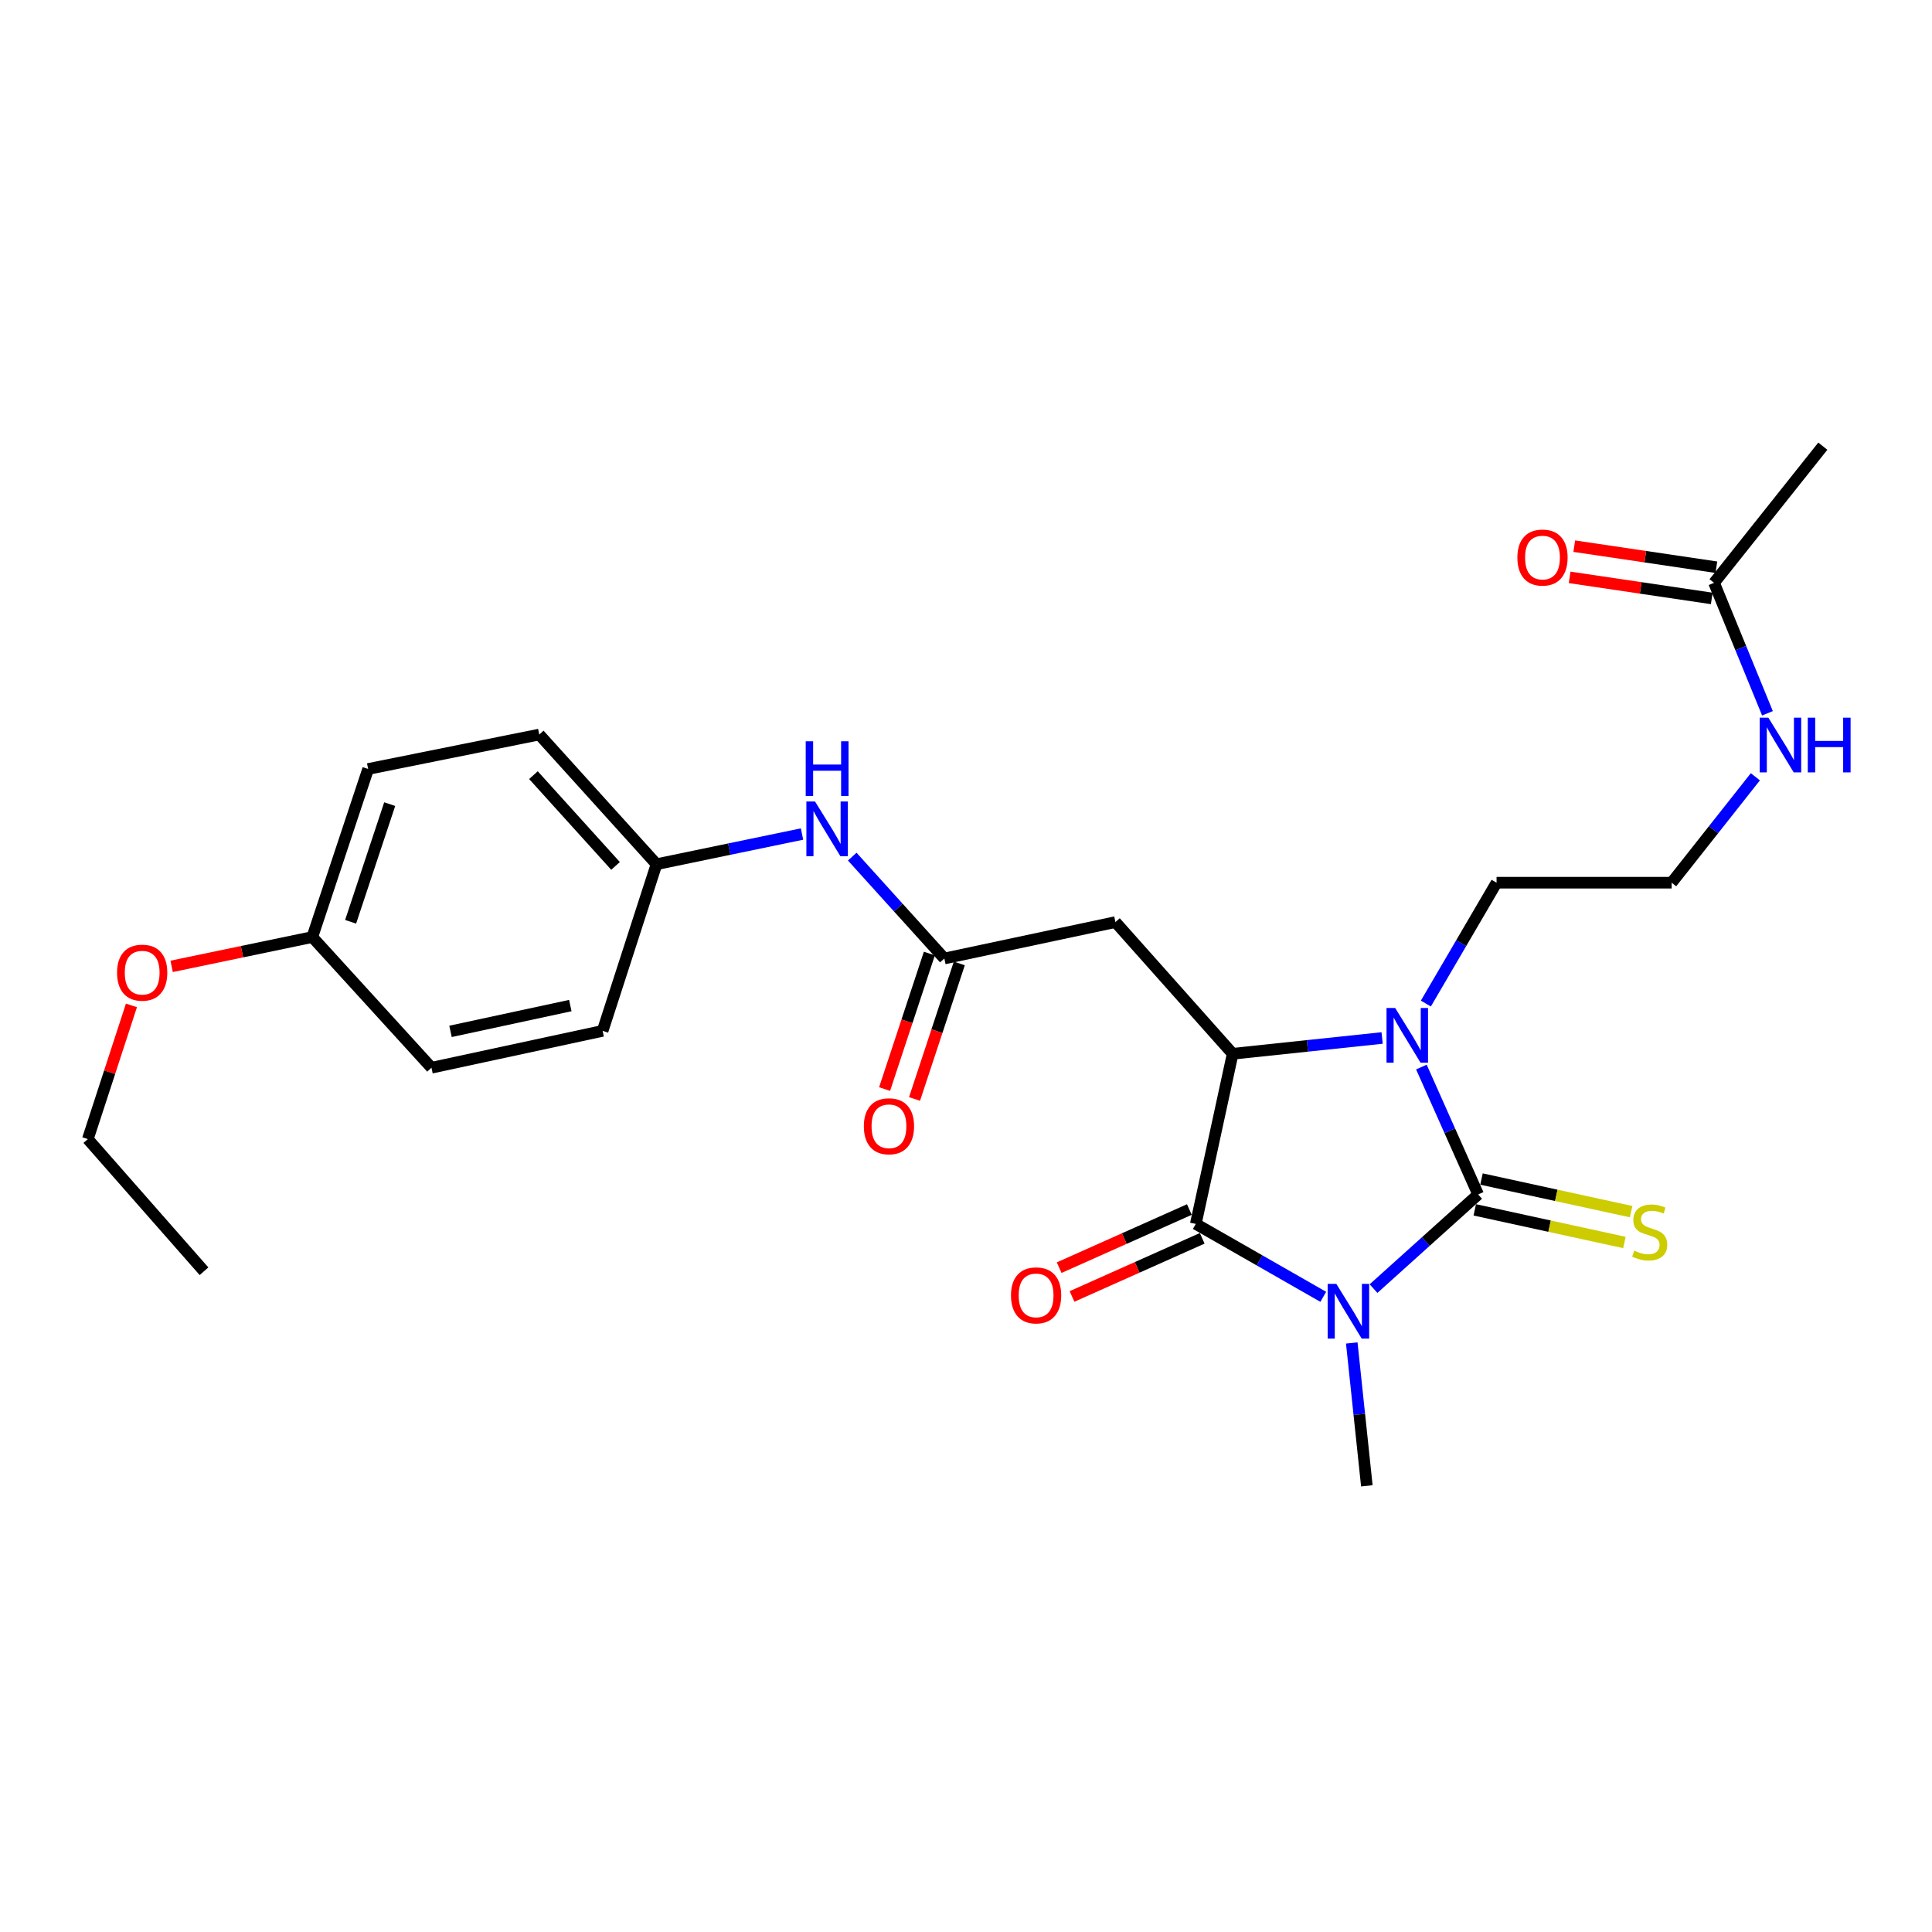 <?xml version='1.0' encoding='iso-8859-1'?>
<svg version='1.1' baseProfile='full'
              xmlns='http://www.w3.org/2000/svg'
                      xmlns:rdkit='http://www.rdkit.org/xml'
                      xmlns:xlink='http://www.w3.org/1999/xlink'
                  xml:space='preserve'
width='1000px' height='1000px' viewBox='0 0 1000 1000'>
<!-- END OF HEADER -->
<rect style='opacity:1.0;fill:#FFFFFF;stroke:none' width='1000' height='1000' x='0' y='0'> </rect>
<path class='bond-0' d='M 710.933,666.983 L 738.006,642.613' style='fill:none;fill-rule:evenodd;stroke:#0000FF;stroke-width:6px;stroke-linecap:butt;stroke-linejoin:miter;stroke-opacity:1' />
<path class='bond-0' d='M 738.006,642.613 L 765.079,618.243' style='fill:none;fill-rule:evenodd;stroke:#000000;stroke-width:6px;stroke-linecap:butt;stroke-linejoin:miter;stroke-opacity:1' />
<path class='bond-1' d='M 684.92,671.239 L 651.928,652.369' style='fill:none;fill-rule:evenodd;stroke:#0000FF;stroke-width:6px;stroke-linecap:butt;stroke-linejoin:miter;stroke-opacity:1' />
<path class='bond-1' d='M 651.928,652.369 L 618.937,633.498' style='fill:none;fill-rule:evenodd;stroke:#000000;stroke-width:6px;stroke-linecap:butt;stroke-linejoin:miter;stroke-opacity:1' />
<path class='bond-12' d='M 699.67,695.116 L 703.573,732.09' style='fill:none;fill-rule:evenodd;stroke:#0000FF;stroke-width:6px;stroke-linecap:butt;stroke-linejoin:miter;stroke-opacity:1' />
<path class='bond-12' d='M 703.573,732.09 L 707.476,769.064' style='fill:none;fill-rule:evenodd;stroke:#000000;stroke-width:6px;stroke-linecap:butt;stroke-linejoin:miter;stroke-opacity:1' />
<path class='bond-2' d='M 765.079,618.243 L 750.395,585.273' style='fill:none;fill-rule:evenodd;stroke:#000000;stroke-width:6px;stroke-linecap:butt;stroke-linejoin:miter;stroke-opacity:1' />
<path class='bond-2' d='M 750.395,585.273 L 735.711,552.303' style='fill:none;fill-rule:evenodd;stroke:#0000FF;stroke-width:6px;stroke-linecap:butt;stroke-linejoin:miter;stroke-opacity:1' />
<path class='bond-6' d='M 763.339,626.218 L 802.064,634.662' style='fill:none;fill-rule:evenodd;stroke:#000000;stroke-width:6px;stroke-linecap:butt;stroke-linejoin:miter;stroke-opacity:1' />
<path class='bond-6' d='M 802.064,634.662 L 840.789,643.107' style='fill:none;fill-rule:evenodd;stroke:#CCCC00;stroke-width:6px;stroke-linecap:butt;stroke-linejoin:miter;stroke-opacity:1' />
<path class='bond-6' d='M 766.818,610.267 L 805.543,618.712' style='fill:none;fill-rule:evenodd;stroke:#000000;stroke-width:6px;stroke-linecap:butt;stroke-linejoin:miter;stroke-opacity:1' />
<path class='bond-6' d='M 805.543,618.712 L 844.268,627.156' style='fill:none;fill-rule:evenodd;stroke:#CCCC00;stroke-width:6px;stroke-linecap:butt;stroke-linejoin:miter;stroke-opacity:1' />
<path class='bond-3' d='M 618.937,633.498 L 638.029,545.431' style='fill:none;fill-rule:evenodd;stroke:#000000;stroke-width:6px;stroke-linecap:butt;stroke-linejoin:miter;stroke-opacity:1' />
<path class='bond-7' d='M 615.609,626.045 L 581.914,641.09' style='fill:none;fill-rule:evenodd;stroke:#000000;stroke-width:6px;stroke-linecap:butt;stroke-linejoin:miter;stroke-opacity:1' />
<path class='bond-7' d='M 581.914,641.09 L 548.219,656.135' style='fill:none;fill-rule:evenodd;stroke:#FF0000;stroke-width:6px;stroke-linecap:butt;stroke-linejoin:miter;stroke-opacity:1' />
<path class='bond-7' d='M 622.265,640.952 L 588.57,655.997' style='fill:none;fill-rule:evenodd;stroke:#000000;stroke-width:6px;stroke-linecap:butt;stroke-linejoin:miter;stroke-opacity:1' />
<path class='bond-7' d='M 588.57,655.997 L 554.875,671.042' style='fill:none;fill-rule:evenodd;stroke:#FF0000;stroke-width:6px;stroke-linecap:butt;stroke-linejoin:miter;stroke-opacity:1' />
<path class='bond-13' d='M 738.023,519.441 L 756.321,488.162' style='fill:none;fill-rule:evenodd;stroke:#0000FF;stroke-width:6px;stroke-linecap:butt;stroke-linejoin:miter;stroke-opacity:1' />
<path class='bond-13' d='M 756.321,488.162 L 774.62,456.882' style='fill:none;fill-rule:evenodd;stroke:#000000;stroke-width:6px;stroke-linecap:butt;stroke-linejoin:miter;stroke-opacity:1' />
<path class='bond-26' d='M 715.388,537.263 L 676.709,541.347' style='fill:none;fill-rule:evenodd;stroke:#0000FF;stroke-width:6px;stroke-linecap:butt;stroke-linejoin:miter;stroke-opacity:1' />
<path class='bond-26' d='M 676.709,541.347 L 638.029,545.431' style='fill:none;fill-rule:evenodd;stroke:#000000;stroke-width:6px;stroke-linecap:butt;stroke-linejoin:miter;stroke-opacity:1' />
<path class='bond-4' d='M 638.029,545.431 L 577.343,477.271' style='fill:none;fill-rule:evenodd;stroke:#000000;stroke-width:6px;stroke-linecap:butt;stroke-linejoin:miter;stroke-opacity:1' />
<path class='bond-5' d='M 577.343,477.271 L 488.786,496.109' style='fill:none;fill-rule:evenodd;stroke:#000000;stroke-width:6px;stroke-linecap:butt;stroke-linejoin:miter;stroke-opacity:1' />
<path class='bond-8' d='M 488.786,496.109 L 464.953,469.746' style='fill:none;fill-rule:evenodd;stroke:#000000;stroke-width:6px;stroke-linecap:butt;stroke-linejoin:miter;stroke-opacity:1' />
<path class='bond-8' d='M 464.953,469.746 L 441.119,443.383' style='fill:none;fill-rule:evenodd;stroke:#0000FF;stroke-width:6px;stroke-linecap:butt;stroke-linejoin:miter;stroke-opacity:1' />
<path class='bond-10' d='M 481.035,493.549 L 469.447,528.627' style='fill:none;fill-rule:evenodd;stroke:#000000;stroke-width:6px;stroke-linecap:butt;stroke-linejoin:miter;stroke-opacity:1' />
<path class='bond-10' d='M 469.447,528.627 L 457.859,563.706' style='fill:none;fill-rule:evenodd;stroke:#FF0000;stroke-width:6px;stroke-linecap:butt;stroke-linejoin:miter;stroke-opacity:1' />
<path class='bond-10' d='M 496.537,498.669 L 484.949,533.748' style='fill:none;fill-rule:evenodd;stroke:#000000;stroke-width:6px;stroke-linecap:butt;stroke-linejoin:miter;stroke-opacity:1' />
<path class='bond-10' d='M 484.949,533.748 L 473.361,568.827' style='fill:none;fill-rule:evenodd;stroke:#FF0000;stroke-width:6px;stroke-linecap:butt;stroke-linejoin:miter;stroke-opacity:1' />
<path class='bond-15' d='M 415.123,431.696 L 377.469,439.505' style='fill:none;fill-rule:evenodd;stroke:#0000FF;stroke-width:6px;stroke-linecap:butt;stroke-linejoin:miter;stroke-opacity:1' />
<path class='bond-15' d='M 377.469,439.505 L 339.814,447.314' style='fill:none;fill-rule:evenodd;stroke:#000000;stroke-width:6px;stroke-linecap:butt;stroke-linejoin:miter;stroke-opacity:1' />
<path class='bond-9' d='M 887.194,301.671 L 901.015,335.437' style='fill:none;fill-rule:evenodd;stroke:#000000;stroke-width:6px;stroke-linecap:butt;stroke-linejoin:miter;stroke-opacity:1' />
<path class='bond-9' d='M 901.015,335.437 L 914.835,369.202' style='fill:none;fill-rule:evenodd;stroke:#0000FF;stroke-width:6px;stroke-linecap:butt;stroke-linejoin:miter;stroke-opacity:1' />
<path class='bond-11' d='M 888.391,293.596 L 851.612,288.146' style='fill:none;fill-rule:evenodd;stroke:#000000;stroke-width:6px;stroke-linecap:butt;stroke-linejoin:miter;stroke-opacity:1' />
<path class='bond-11' d='M 851.612,288.146 L 814.833,282.695' style='fill:none;fill-rule:evenodd;stroke:#FF0000;stroke-width:6px;stroke-linecap:butt;stroke-linejoin:miter;stroke-opacity:1' />
<path class='bond-11' d='M 885.997,309.746 L 849.218,304.295' style='fill:none;fill-rule:evenodd;stroke:#000000;stroke-width:6px;stroke-linecap:butt;stroke-linejoin:miter;stroke-opacity:1' />
<path class='bond-11' d='M 849.218,304.295 L 812.439,298.845' style='fill:none;fill-rule:evenodd;stroke:#FF0000;stroke-width:6px;stroke-linecap:butt;stroke-linejoin:miter;stroke-opacity:1' />
<path class='bond-23' d='M 887.194,301.671 L 943.49,230.936' style='fill:none;fill-rule:evenodd;stroke:#000000;stroke-width:6px;stroke-linecap:butt;stroke-linejoin:miter;stroke-opacity:1' />
<path class='bond-17' d='M 774.62,456.882 L 865.245,456.882' style='fill:none;fill-rule:evenodd;stroke:#000000;stroke-width:6px;stroke-linecap:butt;stroke-linejoin:miter;stroke-opacity:1' />
<path class='bond-14' d='M 908.574,402.06 L 886.909,429.471' style='fill:none;fill-rule:evenodd;stroke:#0000FF;stroke-width:6px;stroke-linecap:butt;stroke-linejoin:miter;stroke-opacity:1' />
<path class='bond-14' d='M 886.909,429.471 L 865.245,456.882' style='fill:none;fill-rule:evenodd;stroke:#000000;stroke-width:6px;stroke-linecap:butt;stroke-linejoin:miter;stroke-opacity:1' />
<path class='bond-18' d='M 339.814,447.314 L 311.916,533.576' style='fill:none;fill-rule:evenodd;stroke:#000000;stroke-width:6px;stroke-linecap:butt;stroke-linejoin:miter;stroke-opacity:1' />
<path class='bond-19' d='M 339.814,447.314 L 279.11,380.197' style='fill:none;fill-rule:evenodd;stroke:#000000;stroke-width:6px;stroke-linecap:butt;stroke-linejoin:miter;stroke-opacity:1' />
<path class='bond-19' d='M 318.601,448.197 L 276.108,401.216' style='fill:none;fill-rule:evenodd;stroke:#000000;stroke-width:6px;stroke-linecap:butt;stroke-linejoin:miter;stroke-opacity:1' />
<path class='bond-16' d='M 161.648,485.017 L 190.553,398.019' style='fill:none;fill-rule:evenodd;stroke:#000000;stroke-width:6px;stroke-linecap:butt;stroke-linejoin:miter;stroke-opacity:1' />
<path class='bond-16' d='M 181.476,477.115 L 201.71,416.217' style='fill:none;fill-rule:evenodd;stroke:#000000;stroke-width:6px;stroke-linecap:butt;stroke-linejoin:miter;stroke-opacity:1' />
<path class='bond-22' d='M 161.648,485.017 L 125.243,492.602' style='fill:none;fill-rule:evenodd;stroke:#000000;stroke-width:6px;stroke-linecap:butt;stroke-linejoin:miter;stroke-opacity:1' />
<path class='bond-22' d='M 125.243,492.602 L 88.838,500.188' style='fill:none;fill-rule:evenodd;stroke:#FF0000;stroke-width:6px;stroke-linecap:butt;stroke-linejoin:miter;stroke-opacity:1' />
<path class='bond-27' d='M 161.648,485.017 L 223.331,552.659' style='fill:none;fill-rule:evenodd;stroke:#000000;stroke-width:6px;stroke-linecap:butt;stroke-linejoin:miter;stroke-opacity:1' />
<path class='bond-21' d='M 311.916,533.576 L 223.331,552.659' style='fill:none;fill-rule:evenodd;stroke:#000000;stroke-width:6px;stroke-linecap:butt;stroke-linejoin:miter;stroke-opacity:1' />
<path class='bond-21' d='M 295.19,520.479 L 233.181,533.837' style='fill:none;fill-rule:evenodd;stroke:#000000;stroke-width:6px;stroke-linecap:butt;stroke-linejoin:miter;stroke-opacity:1' />
<path class='bond-20' d='M 279.11,380.197 L 190.553,398.019' style='fill:none;fill-rule:evenodd;stroke:#000000;stroke-width:6px;stroke-linecap:butt;stroke-linejoin:miter;stroke-opacity:1' />
<path class='bond-24' d='M 68.033,520.392 L 56.744,554.992' style='fill:none;fill-rule:evenodd;stroke:#FF0000;stroke-width:6px;stroke-linecap:butt;stroke-linejoin:miter;stroke-opacity:1' />
<path class='bond-24' d='M 56.744,554.992 L 45.455,589.591' style='fill:none;fill-rule:evenodd;stroke:#000000;stroke-width:6px;stroke-linecap:butt;stroke-linejoin:miter;stroke-opacity:1' />
<path class='bond-25' d='M 45.455,589.591 L 105.596,657.996' style='fill:none;fill-rule:evenodd;stroke:#000000;stroke-width:6px;stroke-linecap:butt;stroke-linejoin:miter;stroke-opacity:1' />
<path  class='atom-0' d='M 691.675 664.524
L 700.955 679.524
Q 701.875 681.004, 703.355 683.684
Q 704.835 686.364, 704.915 686.524
L 704.915 664.524
L 708.675 664.524
L 708.675 692.844
L 704.795 692.844
L 694.835 676.444
Q 693.675 674.524, 692.435 672.324
Q 691.235 670.124, 690.875 669.444
L 690.875 692.844
L 687.195 692.844
L 687.195 664.524
L 691.675 664.524
' fill='#0000FF'/>
<path  class='atom-3' d='M 722.14 521.729
L 731.42 536.729
Q 732.34 538.209, 733.82 540.889
Q 735.3 543.569, 735.38 543.729
L 735.38 521.729
L 739.14 521.729
L 739.14 550.049
L 735.26 550.049
L 725.3 533.649
Q 724.14 531.729, 722.9 529.529
Q 721.7 527.329, 721.34 526.649
L 721.34 550.049
L 717.66 550.049
L 717.66 521.729
L 722.14 521.729
' fill='#0000FF'/>
<path  class='atom-7' d='M 845.881 647.327
Q 846.201 647.447, 847.521 648.007
Q 848.841 648.567, 850.281 648.927
Q 851.761 649.247, 853.201 649.247
Q 855.881 649.247, 857.441 647.967
Q 859.001 646.647, 859.001 644.367
Q 859.001 642.807, 858.201 641.847
Q 857.441 640.887, 856.241 640.367
Q 855.041 639.847, 853.041 639.247
Q 850.521 638.487, 849.001 637.767
Q 847.521 637.047, 846.441 635.527
Q 845.401 634.007, 845.401 631.447
Q 845.401 627.887, 847.801 625.687
Q 850.241 623.487, 855.041 623.487
Q 858.321 623.487, 862.041 625.047
L 861.121 628.127
Q 857.721 626.727, 855.161 626.727
Q 852.401 626.727, 850.881 627.887
Q 849.361 629.007, 849.401 630.967
Q 849.401 632.487, 850.161 633.407
Q 850.961 634.327, 852.081 634.847
Q 853.241 635.367, 855.161 635.967
Q 857.721 636.767, 859.241 637.567
Q 860.761 638.367, 861.841 640.007
Q 862.961 641.607, 862.961 644.367
Q 862.961 648.287, 860.321 650.407
Q 857.721 652.487, 853.361 652.487
Q 850.841 652.487, 848.921 651.927
Q 847.041 651.407, 844.801 650.487
L 845.881 647.327
' fill='#CCCC00'/>
<path  class='atom-8' d='M 523.284 670.483
Q 523.284 663.683, 526.644 659.883
Q 530.004 656.083, 536.284 656.083
Q 542.564 656.083, 545.924 659.883
Q 549.284 663.683, 549.284 670.483
Q 549.284 677.363, 545.884 681.283
Q 542.484 685.163, 536.284 685.163
Q 530.044 685.163, 526.644 681.283
Q 523.284 677.403, 523.284 670.483
M 536.284 681.963
Q 540.604 681.963, 542.924 679.083
Q 545.284 676.163, 545.284 670.483
Q 545.284 664.923, 542.924 662.123
Q 540.604 659.283, 536.284 659.283
Q 531.964 659.283, 529.604 662.083
Q 527.284 664.883, 527.284 670.483
Q 527.284 676.203, 529.604 679.083
Q 531.964 681.963, 536.284 681.963
' fill='#FF0000'/>
<path  class='atom-9' d='M 421.858 414.842
L 431.138 429.842
Q 432.058 431.322, 433.538 434.002
Q 435.018 436.682, 435.098 436.842
L 435.098 414.842
L 438.858 414.842
L 438.858 443.162
L 434.978 443.162
L 425.018 426.762
Q 423.858 424.842, 422.618 422.642
Q 421.418 420.442, 421.058 419.762
L 421.058 443.162
L 417.378 443.162
L 417.378 414.842
L 421.858 414.842
' fill='#0000FF'/>
<path  class='atom-9' d='M 417.038 383.69
L 420.878 383.69
L 420.878 395.73
L 435.358 395.73
L 435.358 383.69
L 439.198 383.69
L 439.198 412.01
L 435.358 412.01
L 435.358 398.93
L 420.878 398.93
L 420.878 412.01
L 417.038 412.01
L 417.038 383.69
' fill='#0000FF'/>
<path  class='atom-11' d='M 447.125 582.951
Q 447.125 576.151, 450.485 572.351
Q 453.845 568.551, 460.125 568.551
Q 466.405 568.551, 469.765 572.351
Q 473.125 576.151, 473.125 582.951
Q 473.125 589.831, 469.725 593.751
Q 466.325 597.631, 460.125 597.631
Q 453.885 597.631, 450.485 593.751
Q 447.125 589.871, 447.125 582.951
M 460.125 594.431
Q 464.445 594.431, 466.765 591.551
Q 469.125 588.631, 469.125 582.951
Q 469.125 577.391, 466.765 574.591
Q 464.445 571.751, 460.125 571.751
Q 455.805 571.751, 453.445 574.551
Q 451.125 577.351, 451.125 582.951
Q 451.125 588.671, 453.445 591.551
Q 455.805 594.431, 460.125 594.431
' fill='#FF0000'/>
<path  class='atom-12' d='M 785.392 288.591
Q 785.392 281.791, 788.752 277.991
Q 792.112 274.191, 798.392 274.191
Q 804.672 274.191, 808.032 277.991
Q 811.392 281.791, 811.392 288.591
Q 811.392 295.471, 807.992 299.391
Q 804.592 303.271, 798.392 303.271
Q 792.152 303.271, 788.752 299.391
Q 785.392 295.511, 785.392 288.591
M 798.392 300.071
Q 802.712 300.071, 805.032 297.191
Q 807.392 294.271, 807.392 288.591
Q 807.392 283.031, 805.032 280.231
Q 802.712 277.391, 798.392 277.391
Q 794.072 277.391, 791.712 280.191
Q 789.392 282.991, 789.392 288.591
Q 789.392 294.311, 791.712 297.191
Q 794.072 300.071, 798.392 300.071
' fill='#FF0000'/>
<path  class='atom-15' d='M 915.3 371.47
L 924.58 386.47
Q 925.5 387.95, 926.98 390.63
Q 928.46 393.31, 928.54 393.47
L 928.54 371.47
L 932.3 371.47
L 932.3 399.79
L 928.42 399.79
L 918.46 383.39
Q 917.3 381.47, 916.06 379.27
Q 914.86 377.07, 914.5 376.39
L 914.5 399.79
L 910.82 399.79
L 910.82 371.47
L 915.3 371.47
' fill='#0000FF'/>
<path  class='atom-15' d='M 935.7 371.47
L 939.54 371.47
L 939.54 383.51
L 954.02 383.51
L 954.02 371.47
L 957.86 371.47
L 957.86 399.79
L 954.02 399.79
L 954.02 386.71
L 939.54 386.71
L 939.54 399.79
L 935.7 399.79
L 935.7 371.47
' fill='#0000FF'/>
<path  class='atom-23' d='M 60.589 503.445
Q 60.589 496.645, 63.949 492.845
Q 67.309 489.045, 73.589 489.045
Q 79.869 489.045, 83.229 492.845
Q 86.589 496.645, 86.589 503.445
Q 86.589 510.325, 83.189 514.245
Q 79.789 518.125, 73.589 518.125
Q 67.349 518.125, 63.949 514.245
Q 60.589 510.365, 60.589 503.445
M 73.589 514.925
Q 77.909 514.925, 80.229 512.045
Q 82.589 509.125, 82.589 503.445
Q 82.589 497.885, 80.229 495.085
Q 77.909 492.245, 73.589 492.245
Q 69.269 492.245, 66.909 495.045
Q 64.589 497.845, 64.589 503.445
Q 64.589 509.165, 66.909 512.045
Q 69.269 514.925, 73.589 514.925
' fill='#FF0000'/>
</svg>
